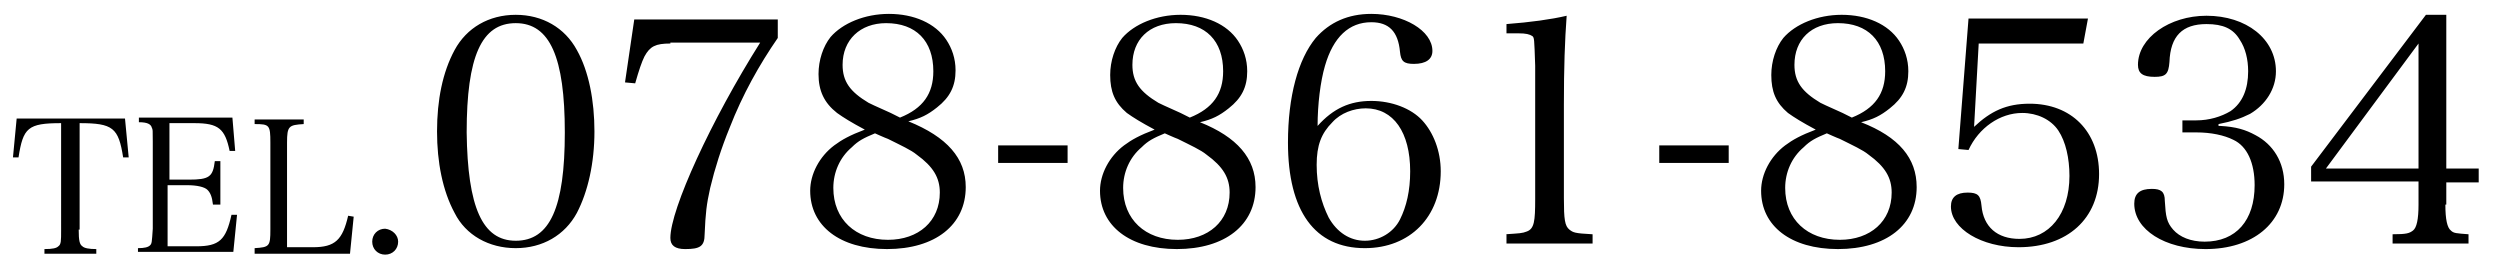 <svg xmlns="http://www.w3.org/2000/svg" viewBox="0 0 270 30"><switch><g><path d="M8.5 24.8c0 1.2.1 1.6.4 1.8.2.2.7.3 1.5.3v.5H4.8v-.5c.9 0 1.3-.1 1.5-.3.3-.2.3-.6.3-1.7V13.3c-3.6 0-4.1.5-4.6 3.7h-.6l.4-4.2h11.7l.4 4.2h-.6c-.5-3.2-1.1-3.7-4.7-3.7v11.5zM14.9 26.8c.7 0 1.1-.1 1.3-.3.2-.2.2-.3.3-1.8v-9.4c0-1.3 0-1.3-.1-1.5-.1-.4-.5-.6-1.4-.6v-.5h10.1l.3 3.6h-.6c-.5-2.4-1.2-3-3.8-3h-2.7v6.1h2.1c2.2 0 2.6-.3 2.8-2h.6v4.7H23c-.1-.9-.3-1.3-.6-1.6-.3-.3-1.1-.5-2.2-.5h-2.1v6.6h3.1c2.5 0 3.2-.7 3.8-3.4h.6l-.4 4H14.9v-.4zM27.5 26.8c1.6-.1 1.7-.2 1.7-2v-9.4c0-1.9-.1-2-1.7-2v-.5h5.3v.5c-1.6.1-1.8.2-1.8 2v11.3h2.8c2.4 0 3.2-.8 3.8-3.4l.6.1-.4 4H27.5v-.6zM43 26.1c0 .8-.6 1.4-1.4 1.4-.8 0-1.4-.6-1.4-1.4 0-.8.6-1.4 1.4-1.4.8.1 1.4.7 1.4 1.4z"/><g><path d="M49.1 5.4c1.3-2.4 3.7-3.8 6.6-3.8 2.9 0 5.3 1.4 6.6 3.8 1.3 2.3 1.9 5.5 1.9 8.8 0 3.4-.7 6.5-1.9 8.8-1.3 2.4-3.7 3.8-6.6 3.8-2.9 0-5.4-1.4-6.6-3.8-1.3-2.4-1.9-5.5-1.9-8.8 0-3.4.6-6.4 1.9-8.8zM55.7 26c3.7 0 5.3-3.6 5.3-11.7S59.4 2.5 55.7 2.5s-5.3 3.6-5.3 11.8c.1 8.1 1.7 11.7 5.3 11.7zM72.4 4.7c-1.6 0-2.2.3-2.8 1.4-.3.6-.6 1.5-1 2.9l-1.1-.1 1-6.8H84v2c-2 2.9-3.8 6.1-5.2 9.7-.9 2.2-1.6 4.4-2.1 6.5-.4 1.8-.5 2.7-.6 5 0 1.3-.5 1.6-2.1 1.6-1.1 0-1.6-.4-1.6-1.2 0-3.1 4.4-12.7 9.7-21.1h-9.7zM104.3 20.2c0 4.1-3.3 6.7-8.5 6.7-5.1 0-8.3-2.5-8.3-6.3 0-1.8 1-3.7 2.6-4.9.8-.6 1.7-1.1 3.3-1.7-1.5-.8-2.3-1.3-3-1.8-1.4-1.1-2-2.4-2-4.2 0-1.5.5-3 1.3-4C91 2.5 93.4 1.5 96 1.5c2.7 0 5 1 6.2 2.8.6.9 1 2 1 3.3 0 1.7-.6 2.9-2 4-1 .8-1.8 1.2-3.1 1.5 4.2 1.7 6.2 4 6.2 7.1zM92 15.9c-1.3 1.1-2 2.7-2 4.4 0 3.4 2.4 5.6 5.9 5.6 3.3 0 5.6-2 5.6-5.1 0-1.6-.7-2.8-2.5-4.1-.6-.5-1.7-1-3.1-1.7-.3-.1-1.4-.6-1.4-.6-1.2.5-1.8.8-2.5 1.5zm8.8-8.2c0-3.3-1.9-5.2-5.1-5.2C92.9 2.5 91 4.3 91 7c0 1.8.8 2.9 2.8 4.1.4.2.4.2 2.4 1.1l1 .5c2.5-1 3.6-2.6 3.6-5zM107.8 15.7h7.5v1.9h-7.5v-1.9zM135.6 20.2c0 4.1-3.3 6.7-8.5 6.7-5.1 0-8.3-2.5-8.3-6.3 0-1.8 1-3.7 2.6-4.9.8-.6 1.7-1.1 3.3-1.7-1.5-.8-2.3-1.3-3-1.8-1.3-1.1-1.8-2.3-1.8-4.1 0-1.5.5-3 1.3-4 1.3-1.5 3.7-2.5 6.3-2.5 2.7 0 5 1 6.2 2.8.6.9 1 2 1 3.3 0 1.7-.6 2.9-2 4-1 .8-1.8 1.2-3.1 1.5 4 1.6 6 3.9 6 7zm-12.3-4.3c-1.3 1.1-2 2.7-2 4.4 0 3.4 2.4 5.6 5.9 5.6 3.3 0 5.6-2 5.6-5.1 0-1.6-.7-2.8-2.5-4.1-.6-.5-1.7-1-3.1-1.7-.3-.1-1.4-.6-1.4-.6-1.2.5-1.8.8-2.5 1.5zm8.8-8.2c0-3.3-1.9-5.2-5.1-5.2-2.9 0-4.7 1.8-4.7 4.5 0 1.8.8 2.9 2.8 4.1.4.2.4.2 2.4 1.1l1 .5c2.5-1 3.6-2.6 3.6-5zM148.1 10.9c2.2 0 4.3.8 5.5 2.1 1.2 1.3 2 3.3 2 5.5 0 4.9-3.3 8.3-8.2 8.3-5.4 0-8.3-4-8.3-11.4 0-5 1.1-9 3-11.3 1.5-1.7 3.5-2.6 6-2.6 3.5 0 6.6 1.8 6.6 4 0 .9-.7 1.4-2 1.4-1.1 0-1.4-.3-1.5-1.3-.2-2.2-1.2-3.2-3.1-3.2-2.4 0-4.1 1.6-5 4.7-.5 1.7-.8 4.2-.8 6.5 1.7-1.9 3.5-2.7 5.8-2.7zm-4.6 12.6c.9 1.6 2.3 2.5 3.9 2.5s3.1-.9 3.8-2.3c.7-1.4 1.1-3.1 1.1-5.2 0-4.2-1.8-6.8-4.8-6.8-1.3 0-2.7.5-3.6 1.5-1.2 1.2-1.7 2.5-1.7 4.6 0 2.2.5 4.1 1.3 5.7zM162.6 25.3c1.5-.1 1.8-.1 2.3-.3.8-.3.9-1.1.9-3.5V7.1c-.1-3-.1-3-.3-3.2-.3-.2-.7-.3-1.5-.3h-1.3v-1c2.6-.2 4.8-.5 6.5-.9-.2 2.7-.3 5.6-.3 9.6v10.1c0 2.3.1 3 .6 3.4.4.3.5.4 2.5.5v1h-9.3v-1zM179.2 15.7h7.5v1.9h-7.5v-1.9zM207 20.2c0 4.1-3.3 6.7-8.5 6.7-5.1 0-8.3-2.5-8.3-6.3 0-1.8 1-3.7 2.6-4.9.8-.6 1.7-1.1 3.3-1.7-1.5-.8-2.3-1.3-3-1.8-1.3-1.1-1.8-2.3-1.8-4.1 0-1.5.5-3 1.3-4 1.3-1.5 3.7-2.5 6.3-2.5 2.7 0 5 1 6.2 2.8.6.9 1 2 1 3.3 0 1.7-.6 2.9-2 4-1 .8-1.8 1.2-3.1 1.5 4.1 1.6 6 3.9 6 7zm-12.2-4.3c-1.3 1.1-2 2.7-2 4.4 0 3.4 2.4 5.6 5.9 5.6 3.3 0 5.6-2 5.6-5.1 0-1.6-.7-2.8-2.5-4.1-.6-.5-1.7-1-3.1-1.7-.3-.1-1.4-.6-1.4-.6-1.2.5-1.8.8-2.5 1.5zm8.8-8.2c0-3.3-1.9-5.2-5.1-5.2-2.9 0-4.7 1.8-4.7 4.5 0 1.8.8 2.9 2.8 4.1.4.2.4.2 2.4 1.1l1 .5c2.5-1 3.6-2.6 3.6-5zM213.2 13.7c1.8-1.7 3.5-2.5 6-2.5 4.5 0 7.5 3 7.5 7.6 0 4.8-3.4 7.9-8.7 7.9-4 0-7.3-2-7.3-4.4 0-1 .6-1.5 1.8-1.5 1.1 0 1.4.3 1.5 1.4.2 2.3 1.7 3.6 4.1 3.6 3.2 0 5.4-2.7 5.4-6.8 0-1.9-.4-3.7-1.2-4.9-.8-1.2-2.3-1.9-3.9-1.9-2.4 0-4.7 1.6-5.8 4l-1.1-.1L212.6 2h12.9l-.5 2.7h-11.3l-.5 9zM239.8 13.6c1.7.1 2.7.4 3.8 1 1.9 1 3.1 2.9 3.1 5.3 0 4.2-3.4 7-8.5 7-4.4 0-7.7-2.1-7.7-4.9 0-1.1.6-1.6 1.9-1.6 1 0 1.4.3 1.4 1.3.1 1.7.2 2.3.9 3.1.7.8 1.9 1.3 3.4 1.3 3.4 0 5.4-2.3 5.4-6.1 0-2.4-.8-4.2-2.3-4.9-1-.5-2.4-.8-4-.8h-1.5V13h1.5c1.4 0 2.7-.4 3.7-1 1.3-.9 1.9-2.4 1.9-4.3 0-1.3-.3-2.5-.9-3.4-.7-1.2-1.8-1.7-3.6-1.7-2.6 0-3.9 1.3-4 4.1-.1 1.3-.4 1.6-1.6 1.6-1.3 0-1.8-.4-1.8-1.3 0-2.9 3.4-5.3 7.4-5.3 4.3 0 7.5 2.5 7.5 6 0 1.9-1.1 3.6-2.8 4.6-1 .5-1.9.8-3.4 1.1v.2zM264.1 22.1c0 1.6.2 2.5.6 2.8.3.3.6.3 1.9.4v1h-8.2v-1c1.5 0 1.8-.1 2.2-.4.4-.3.6-1.2.6-2.8v-2.5h-11.6V18L262 1.6h2.2v16.6h3.5v1.5h-3.5v2.4zm-2.9-17.4l-10 13.5h10V4.7z"/></g></g></switch></svg>